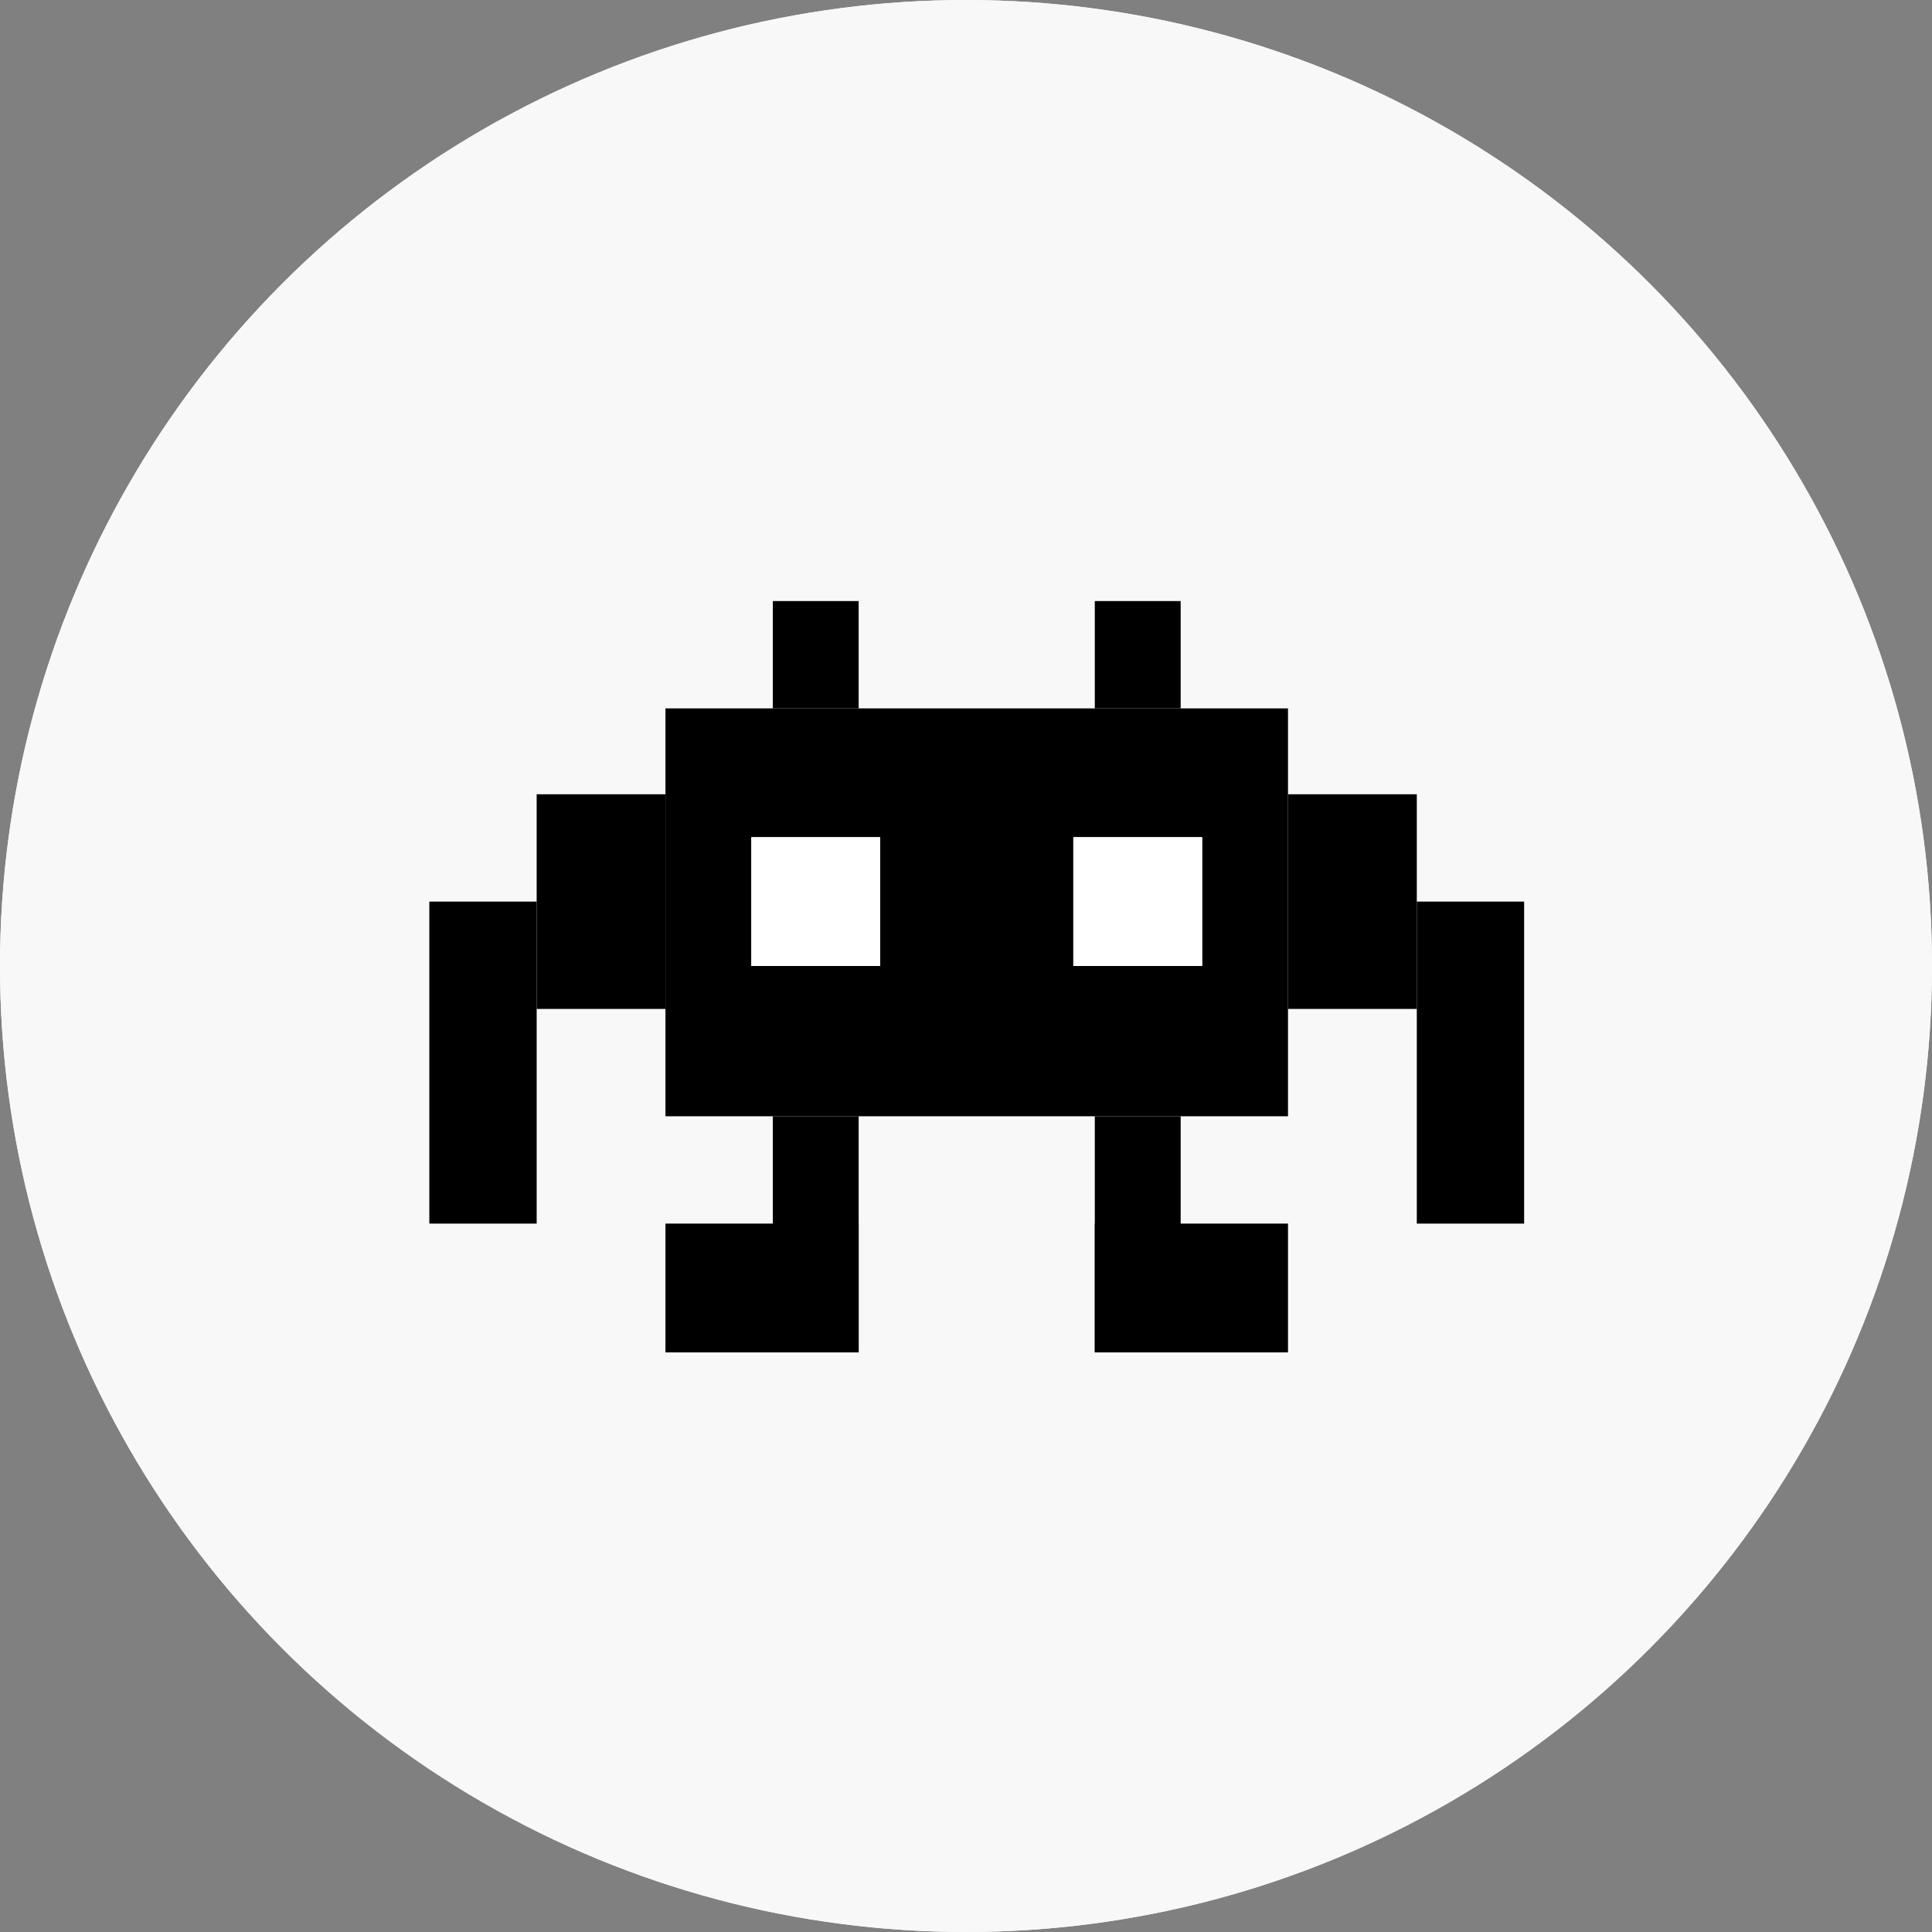 <?xml version="1.0" encoding="UTF-8"?> <svg xmlns="http://www.w3.org/2000/svg" width="90" height="90" viewBox="0 0 90 90" fill="none"><rect x="0" y="0" width="90" height="90" fill="#808080" stroke="none"/> <circle cx="45" cy="45" r="45" fill="#F8F8F8"></circle> <circle cx="45" cy="45" r="45" fill="#F8F8F8"></circle> <rect x="36" y="28" width="4" height="5" fill="black"></rect> <rect x="25" y="37" width="6" height="10" fill="black"></rect> <rect x="20" y="42" width="5" height="15" fill="black"></rect> <rect x="66" y="42" width="5" height="15" fill="black"></rect> <rect x="60" y="37" width="6" height="10" fill="black"></rect> <rect x="51" y="28" width="4" height="5" fill="black"></rect> <rect x="31" y="33" width="29" height="19" fill="black"></rect> <rect x="36" y="52" width="4" height="11" fill="black"></rect> <rect x="31" y="57" width="9" height="6" fill="black"></rect> <rect width="4" height="11" transform="matrix(-1 0 0 1 55 52)" fill="black"></rect> <rect width="9" height="6" transform="matrix(-1 0 0 1 60 57)" fill="black"></rect> <rect x="35" y="39" width="6" height="6" fill="white"></rect> <rect x="50" y="39" width="6" height="6" fill="white"></rect> <rect x="35" y="39" width="6" height="6" fill="white"></rect> <rect x="50" y="39" width="6" height="6" fill="white"></rect> </svg> 